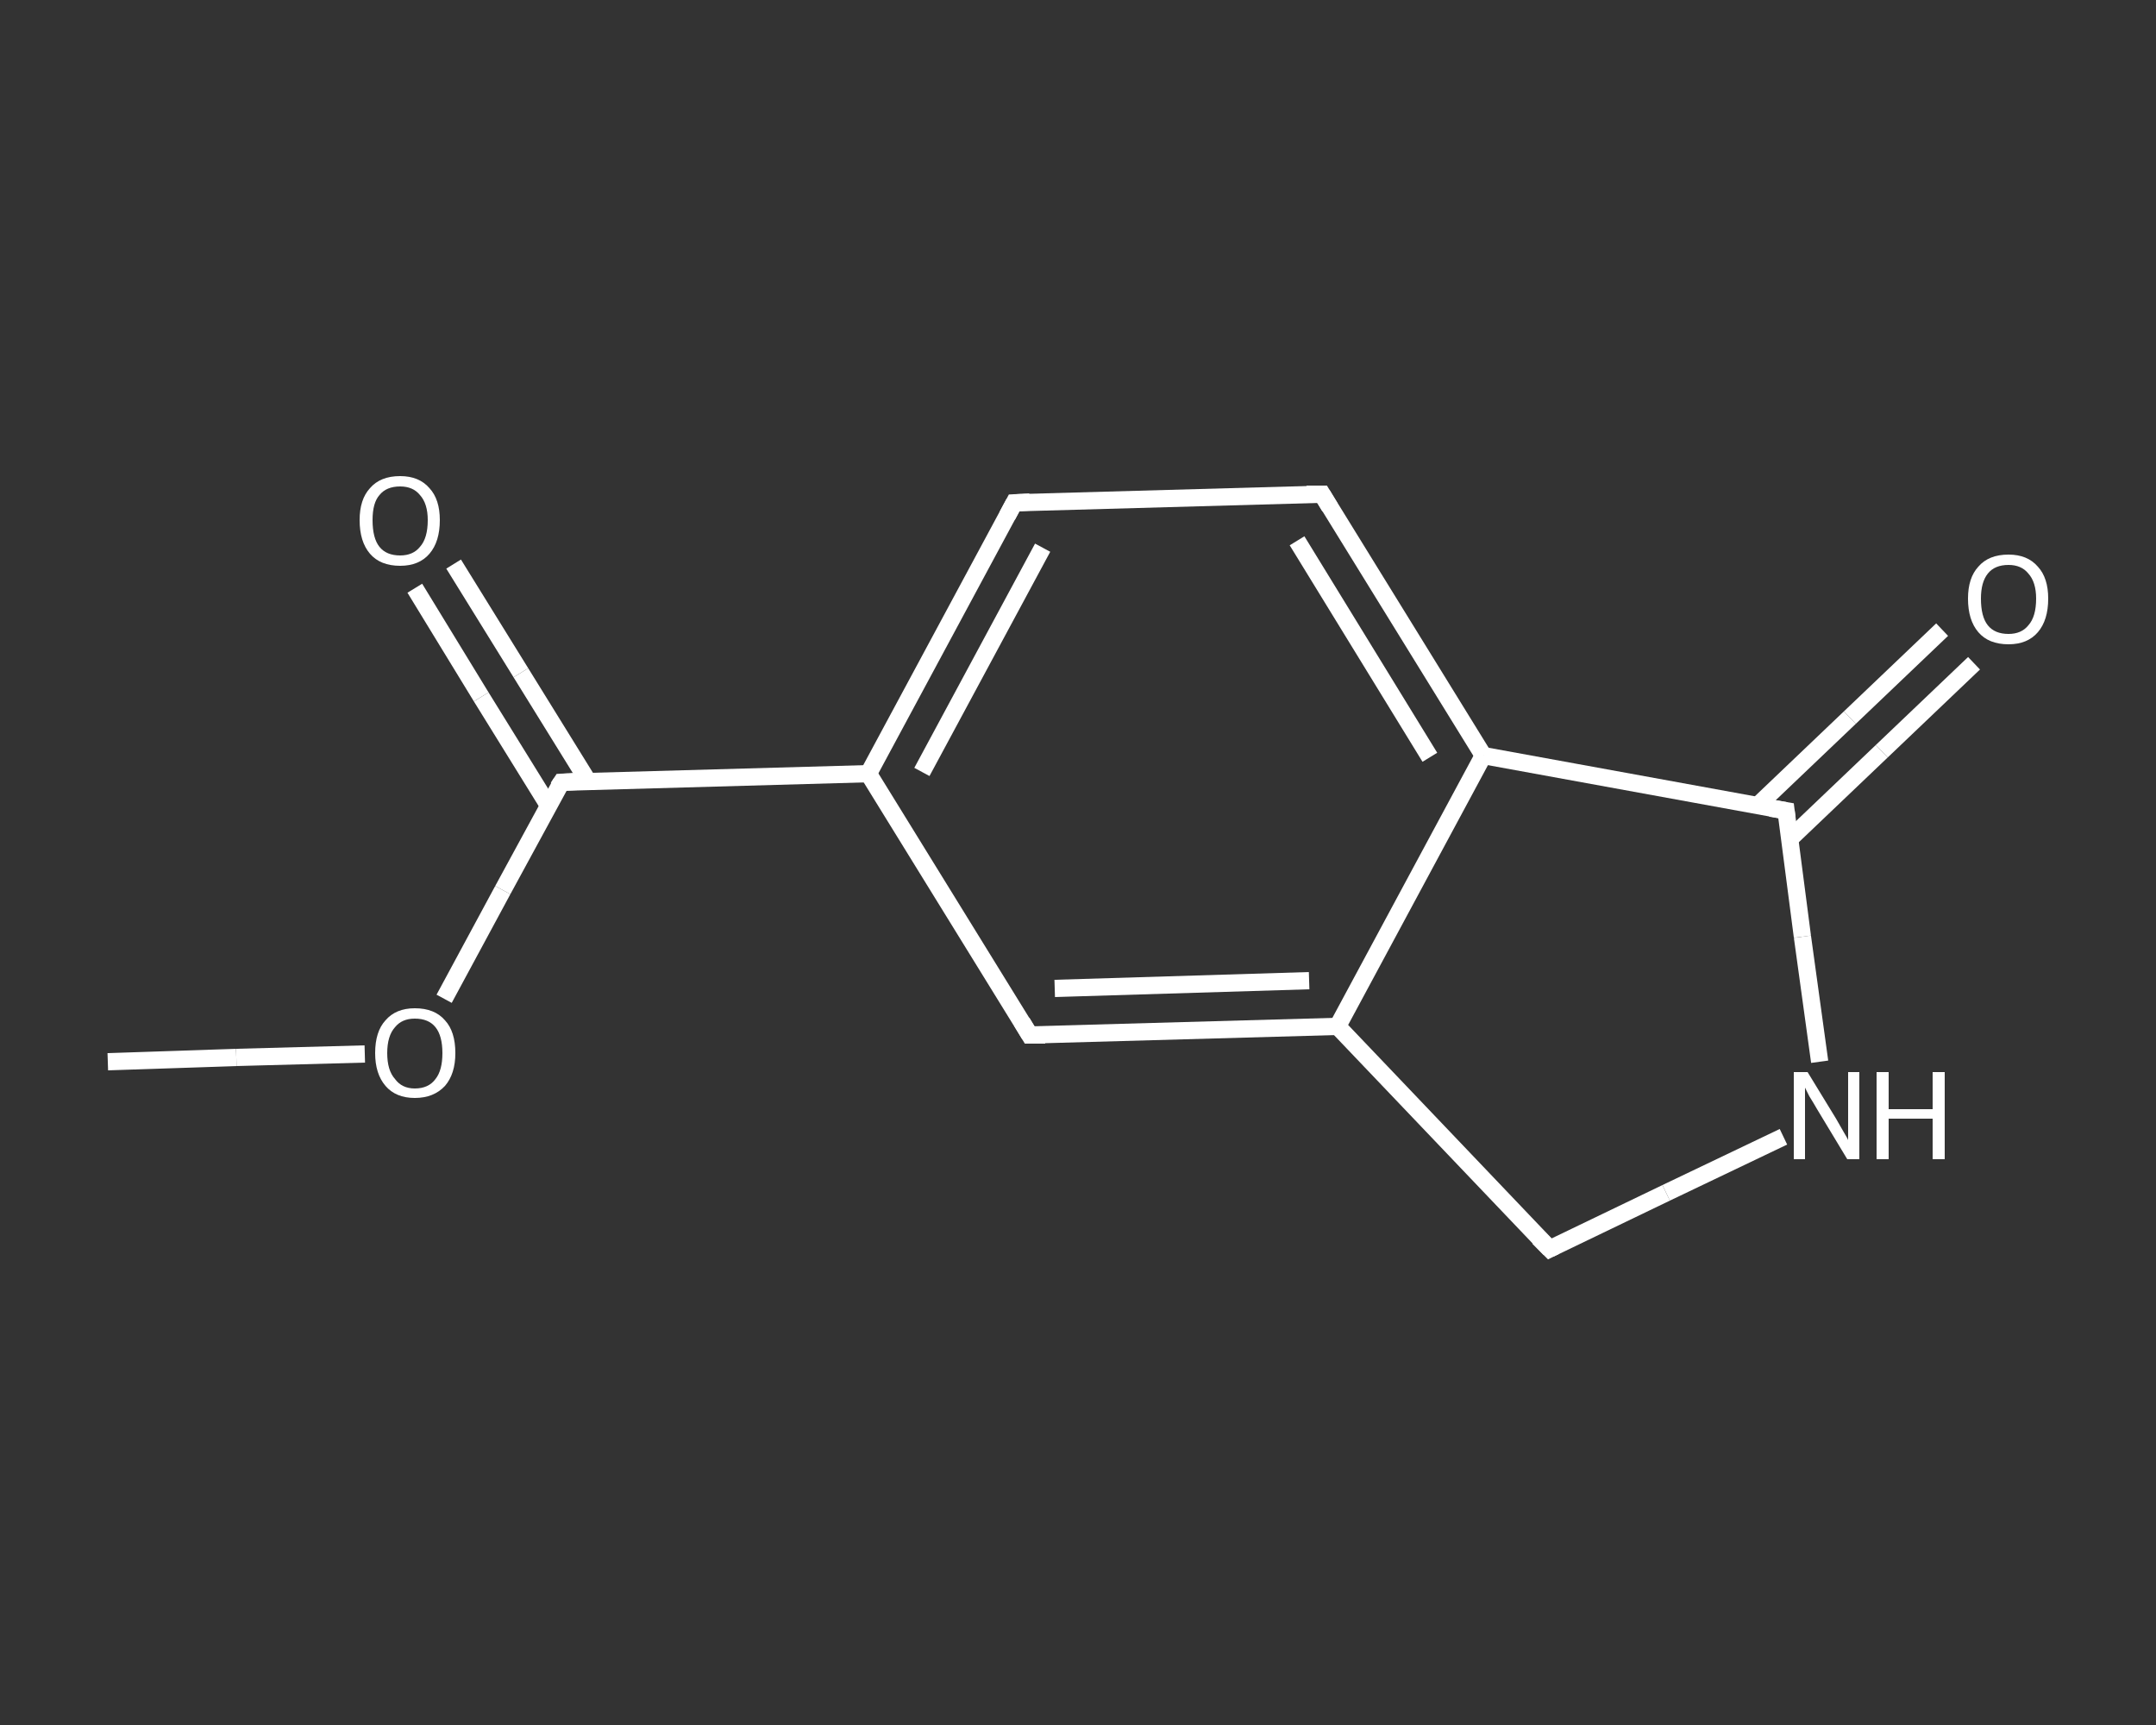 <?xml version='1.0' encoding='iso-8859-1'?>
<svg version='1.1' baseProfile='full'
              xmlns='http://www.w3.org/2000/svg'
                      xmlns:rdkit='http://www.rdkit.org/xml'
                      xmlns:xlink='http://www.w3.org/1999/xlink'
                  xml:space='preserve'
width='250px' height='200px' viewBox='0 0 250 200'>
<rect x="0" y="0" width="250" height="200" fill="#333333" stroke="none"/>
<!-- END OF HEADER -->
<rect style='opacity:1.0;fill:transparent;stroke:none' width='250.0' height='200.0' x='0.0' y='0.0'> </rect>
<path class='bond-0 atom-0 atom-1' d='M 12.5,123.1 L 27.4,122.6' style='fill:none;fill-rule:evenodd;stroke:#FFFFFF;stroke-width:2.0px;stroke-linecap:butt;stroke-linejoin:miter;stroke-opacity:1' />
<path class='bond-0 atom-0 atom-1' d='M 27.4,122.6 L 42.3,122.2' style='fill:none;fill-rule:evenodd;stroke:#FFFFFF;stroke-width:2.0px;stroke-linecap:butt;stroke-linejoin:miter;stroke-opacity:1' />
<path class='bond-1 atom-1 atom-2' d='M 51.5,115.8 L 58.3,103.2' style='fill:none;fill-rule:evenodd;stroke:#FFFFFF;stroke-width:2.0px;stroke-linecap:butt;stroke-linejoin:miter;stroke-opacity:1' />
<path class='bond-1 atom-1 atom-2' d='M 58.3,103.2 L 65.1,90.7' style='fill:none;fill-rule:evenodd;stroke:#FFFFFF;stroke-width:2.0px;stroke-linecap:butt;stroke-linejoin:miter;stroke-opacity:1' />
<path class='bond-2 atom-2 atom-3' d='M 68.2,90.6 L 60.4,78.0' style='fill:none;fill-rule:evenodd;stroke:#FFFFFF;stroke-width:2.0px;stroke-linecap:butt;stroke-linejoin:miter;stroke-opacity:1' />
<path class='bond-2 atom-2 atom-3' d='M 60.4,78.0 L 52.6,65.4' style='fill:none;fill-rule:evenodd;stroke:#FFFFFF;stroke-width:2.0px;stroke-linecap:butt;stroke-linejoin:miter;stroke-opacity:1' />
<path class='bond-2 atom-2 atom-3' d='M 63.6,93.4 L 55.8,80.8' style='fill:none;fill-rule:evenodd;stroke:#FFFFFF;stroke-width:2.0px;stroke-linecap:butt;stroke-linejoin:miter;stroke-opacity:1' />
<path class='bond-2 atom-2 atom-3' d='M 55.8,80.8 L 48.1,68.2' style='fill:none;fill-rule:evenodd;stroke:#FFFFFF;stroke-width:2.0px;stroke-linecap:butt;stroke-linejoin:miter;stroke-opacity:1' />
<path class='bond-3 atom-2 atom-4' d='M 65.1,90.7 L 100.7,89.7' style='fill:none;fill-rule:evenodd;stroke:#FFFFFF;stroke-width:2.0px;stroke-linecap:butt;stroke-linejoin:miter;stroke-opacity:1' />
<path class='bond-4 atom-4 atom-5' d='M 100.7,89.7 L 117.6,58.3' style='fill:none;fill-rule:evenodd;stroke:#FFFFFF;stroke-width:2.0px;stroke-linecap:butt;stroke-linejoin:miter;stroke-opacity:1' />
<path class='bond-4 atom-4 atom-5' d='M 106.9,89.5 L 120.9,63.5' style='fill:none;fill-rule:evenodd;stroke:#FFFFFF;stroke-width:2.0px;stroke-linecap:butt;stroke-linejoin:miter;stroke-opacity:1' />
<path class='bond-5 atom-5 atom-6' d='M 117.6,58.3 L 153.3,57.3' style='fill:none;fill-rule:evenodd;stroke:#FFFFFF;stroke-width:2.0px;stroke-linecap:butt;stroke-linejoin:miter;stroke-opacity:1' />
<path class='bond-6 atom-6 atom-7' d='M 153.3,57.3 L 172.0,87.6' style='fill:none;fill-rule:evenodd;stroke:#FFFFFF;stroke-width:2.0px;stroke-linecap:butt;stroke-linejoin:miter;stroke-opacity:1' />
<path class='bond-6 atom-6 atom-7' d='M 150.4,62.7 L 165.8,87.8' style='fill:none;fill-rule:evenodd;stroke:#FFFFFF;stroke-width:2.0px;stroke-linecap:butt;stroke-linejoin:miter;stroke-opacity:1' />
<path class='bond-7 atom-7 atom-8' d='M 172.0,87.6 L 155.1,119.0' style='fill:none;fill-rule:evenodd;stroke:#FFFFFF;stroke-width:2.0px;stroke-linecap:butt;stroke-linejoin:miter;stroke-opacity:1' />
<path class='bond-8 atom-8 atom-9' d='M 155.1,119.0 L 119.4,120.0' style='fill:none;fill-rule:evenodd;stroke:#FFFFFF;stroke-width:2.0px;stroke-linecap:butt;stroke-linejoin:miter;stroke-opacity:1' />
<path class='bond-8 atom-8 atom-9' d='M 151.8,113.7 L 122.3,114.6' style='fill:none;fill-rule:evenodd;stroke:#FFFFFF;stroke-width:2.0px;stroke-linecap:butt;stroke-linejoin:miter;stroke-opacity:1' />
<path class='bond-9 atom-8 atom-10' d='M 155.1,119.0 L 179.7,144.8' style='fill:none;fill-rule:evenodd;stroke:#FFFFFF;stroke-width:2.0px;stroke-linecap:butt;stroke-linejoin:miter;stroke-opacity:1' />
<path class='bond-10 atom-10 atom-11' d='M 179.7,144.8 L 193.2,138.3' style='fill:none;fill-rule:evenodd;stroke:#FFFFFF;stroke-width:2.0px;stroke-linecap:butt;stroke-linejoin:miter;stroke-opacity:1' />
<path class='bond-10 atom-10 atom-11' d='M 193.2,138.3 L 206.8,131.8' style='fill:none;fill-rule:evenodd;stroke:#FFFFFF;stroke-width:2.0px;stroke-linecap:butt;stroke-linejoin:miter;stroke-opacity:1' />
<path class='bond-11 atom-11 atom-12' d='M 211.0,123.1 L 209.0,108.6' style='fill:none;fill-rule:evenodd;stroke:#FFFFFF;stroke-width:2.0px;stroke-linecap:butt;stroke-linejoin:miter;stroke-opacity:1' />
<path class='bond-11 atom-11 atom-12' d='M 209.0,108.6 L 207.1,94.0' style='fill:none;fill-rule:evenodd;stroke:#FFFFFF;stroke-width:2.0px;stroke-linecap:butt;stroke-linejoin:miter;stroke-opacity:1' />
<path class='bond-12 atom-12 atom-13' d='M 207.5,97.3 L 218.2,87.1' style='fill:none;fill-rule:evenodd;stroke:#FFFFFF;stroke-width:2.0px;stroke-linecap:butt;stroke-linejoin:miter;stroke-opacity:1' />
<path class='bond-12 atom-12 atom-13' d='M 218.2,87.1 L 228.9,76.9' style='fill:none;fill-rule:evenodd;stroke:#FFFFFF;stroke-width:2.0px;stroke-linecap:butt;stroke-linejoin:miter;stroke-opacity:1' />
<path class='bond-12 atom-12 atom-13' d='M 203.8,93.4 L 214.5,83.2' style='fill:none;fill-rule:evenodd;stroke:#FFFFFF;stroke-width:2.0px;stroke-linecap:butt;stroke-linejoin:miter;stroke-opacity:1' />
<path class='bond-12 atom-12 atom-13' d='M 214.5,83.2 L 225.2,73.0' style='fill:none;fill-rule:evenodd;stroke:#FFFFFF;stroke-width:2.0px;stroke-linecap:butt;stroke-linejoin:miter;stroke-opacity:1' />
<path class='bond-13 atom-9 atom-4' d='M 119.4,120.0 L 100.7,89.7' style='fill:none;fill-rule:evenodd;stroke:#FFFFFF;stroke-width:2.0px;stroke-linecap:butt;stroke-linejoin:miter;stroke-opacity:1' />
<path class='bond-14 atom-12 atom-7' d='M 207.1,94.0 L 172.0,87.6' style='fill:none;fill-rule:evenodd;stroke:#FFFFFF;stroke-width:2.0px;stroke-linecap:butt;stroke-linejoin:miter;stroke-opacity:1' />
<path d='M 64.7,91.3 L 65.1,90.7 L 66.9,90.6' style='fill:none;stroke:#FFFFFF;stroke-width:2.0px;stroke-linecap:butt;stroke-linejoin:miter;stroke-opacity:1;' />
<path d='M 116.8,59.8 L 117.6,58.3 L 119.4,58.2' style='fill:none;stroke:#FFFFFF;stroke-width:2.0px;stroke-linecap:butt;stroke-linejoin:miter;stroke-opacity:1;' />
<path d='M 151.5,57.3 L 153.3,57.3 L 154.2,58.8' style='fill:none;stroke:#FFFFFF;stroke-width:2.0px;stroke-linecap:butt;stroke-linejoin:miter;stroke-opacity:1;' />
<path d='M 121.2,120.0 L 119.4,120.0 L 118.5,118.5' style='fill:none;stroke:#FFFFFF;stroke-width:2.0px;stroke-linecap:butt;stroke-linejoin:miter;stroke-opacity:1;' />
<path d='M 178.4,143.5 L 179.7,144.8 L 180.3,144.5' style='fill:none;stroke:#FFFFFF;stroke-width:2.0px;stroke-linecap:butt;stroke-linejoin:miter;stroke-opacity:1;' />
<path d='M 207.2,94.8 L 207.1,94.0 L 205.3,93.7' style='fill:none;stroke:#FFFFFF;stroke-width:2.0px;stroke-linecap:butt;stroke-linejoin:miter;stroke-opacity:1;' />
<path class='atom-1' d='M 43.5 122.1
Q 43.5 119.6, 44.7 118.3
Q 45.9 116.9, 48.1 116.9
Q 50.4 116.9, 51.6 118.3
Q 52.8 119.6, 52.8 122.1
Q 52.8 124.5, 51.6 125.9
Q 50.3 127.3, 48.1 127.3
Q 45.9 127.3, 44.7 125.9
Q 43.5 124.5, 43.5 122.1
M 48.1 126.2
Q 49.7 126.2, 50.5 125.1
Q 51.3 124.1, 51.3 122.1
Q 51.3 120.1, 50.5 119.1
Q 49.7 118.1, 48.1 118.1
Q 46.6 118.1, 45.8 119.1
Q 44.9 120.1, 44.9 122.1
Q 44.9 124.1, 45.8 125.1
Q 46.6 126.2, 48.1 126.2
' fill='#FFFFFF'/>
<path class='atom-3' d='M 41.7 60.3
Q 41.7 57.9, 42.9 56.6
Q 44.1 55.2, 46.4 55.2
Q 48.6 55.2, 49.8 56.6
Q 51.0 57.9, 51.0 60.3
Q 51.0 62.8, 49.8 64.2
Q 48.6 65.6, 46.4 65.6
Q 44.1 65.6, 42.9 64.2
Q 41.7 62.8, 41.7 60.3
M 46.4 64.4
Q 47.9 64.4, 48.7 63.4
Q 49.6 62.4, 49.6 60.3
Q 49.6 58.4, 48.7 57.4
Q 47.9 56.4, 46.4 56.4
Q 44.8 56.4, 44.0 57.4
Q 43.2 58.3, 43.2 60.3
Q 43.2 62.4, 44.0 63.4
Q 44.8 64.4, 46.4 64.4
' fill='#FFFFFF'/>
<path class='atom-11' d='M 209.6 124.3
L 212.9 129.7
Q 213.2 130.2, 213.7 131.1
Q 214.3 132.1, 214.3 132.2
L 214.3 124.3
L 215.6 124.3
L 215.6 134.4
L 214.2 134.4
L 210.7 128.6
Q 210.3 127.9, 209.8 127.1
Q 209.4 126.3, 209.3 126.1
L 209.3 134.4
L 208.0 134.4
L 208.0 124.3
L 209.6 124.3
' fill='#FFFFFF'/>
<path class='atom-11' d='M 217.6 124.3
L 219.0 124.3
L 219.0 128.6
L 224.1 128.6
L 224.1 124.3
L 225.5 124.3
L 225.5 134.4
L 224.1 134.4
L 224.1 129.7
L 219.0 129.7
L 219.0 134.4
L 217.6 134.4
L 217.6 124.3
' fill='#FFFFFF'/>
<path class='atom-13' d='M 228.2 69.4
Q 228.2 67.0, 229.4 65.7
Q 230.6 64.3, 232.9 64.3
Q 235.1 64.3, 236.3 65.7
Q 237.5 67.0, 237.5 69.4
Q 237.5 71.9, 236.3 73.3
Q 235.1 74.7, 232.9 74.7
Q 230.6 74.7, 229.4 73.3
Q 228.2 71.9, 228.2 69.4
M 232.9 73.5
Q 234.4 73.5, 235.2 72.5
Q 236.1 71.5, 236.1 69.4
Q 236.1 67.5, 235.2 66.5
Q 234.4 65.5, 232.9 65.5
Q 231.3 65.5, 230.5 66.5
Q 229.7 67.5, 229.7 69.4
Q 229.7 71.5, 230.5 72.5
Q 231.3 73.5, 232.9 73.5
' fill='#FFFFFF'/>
</svg>
